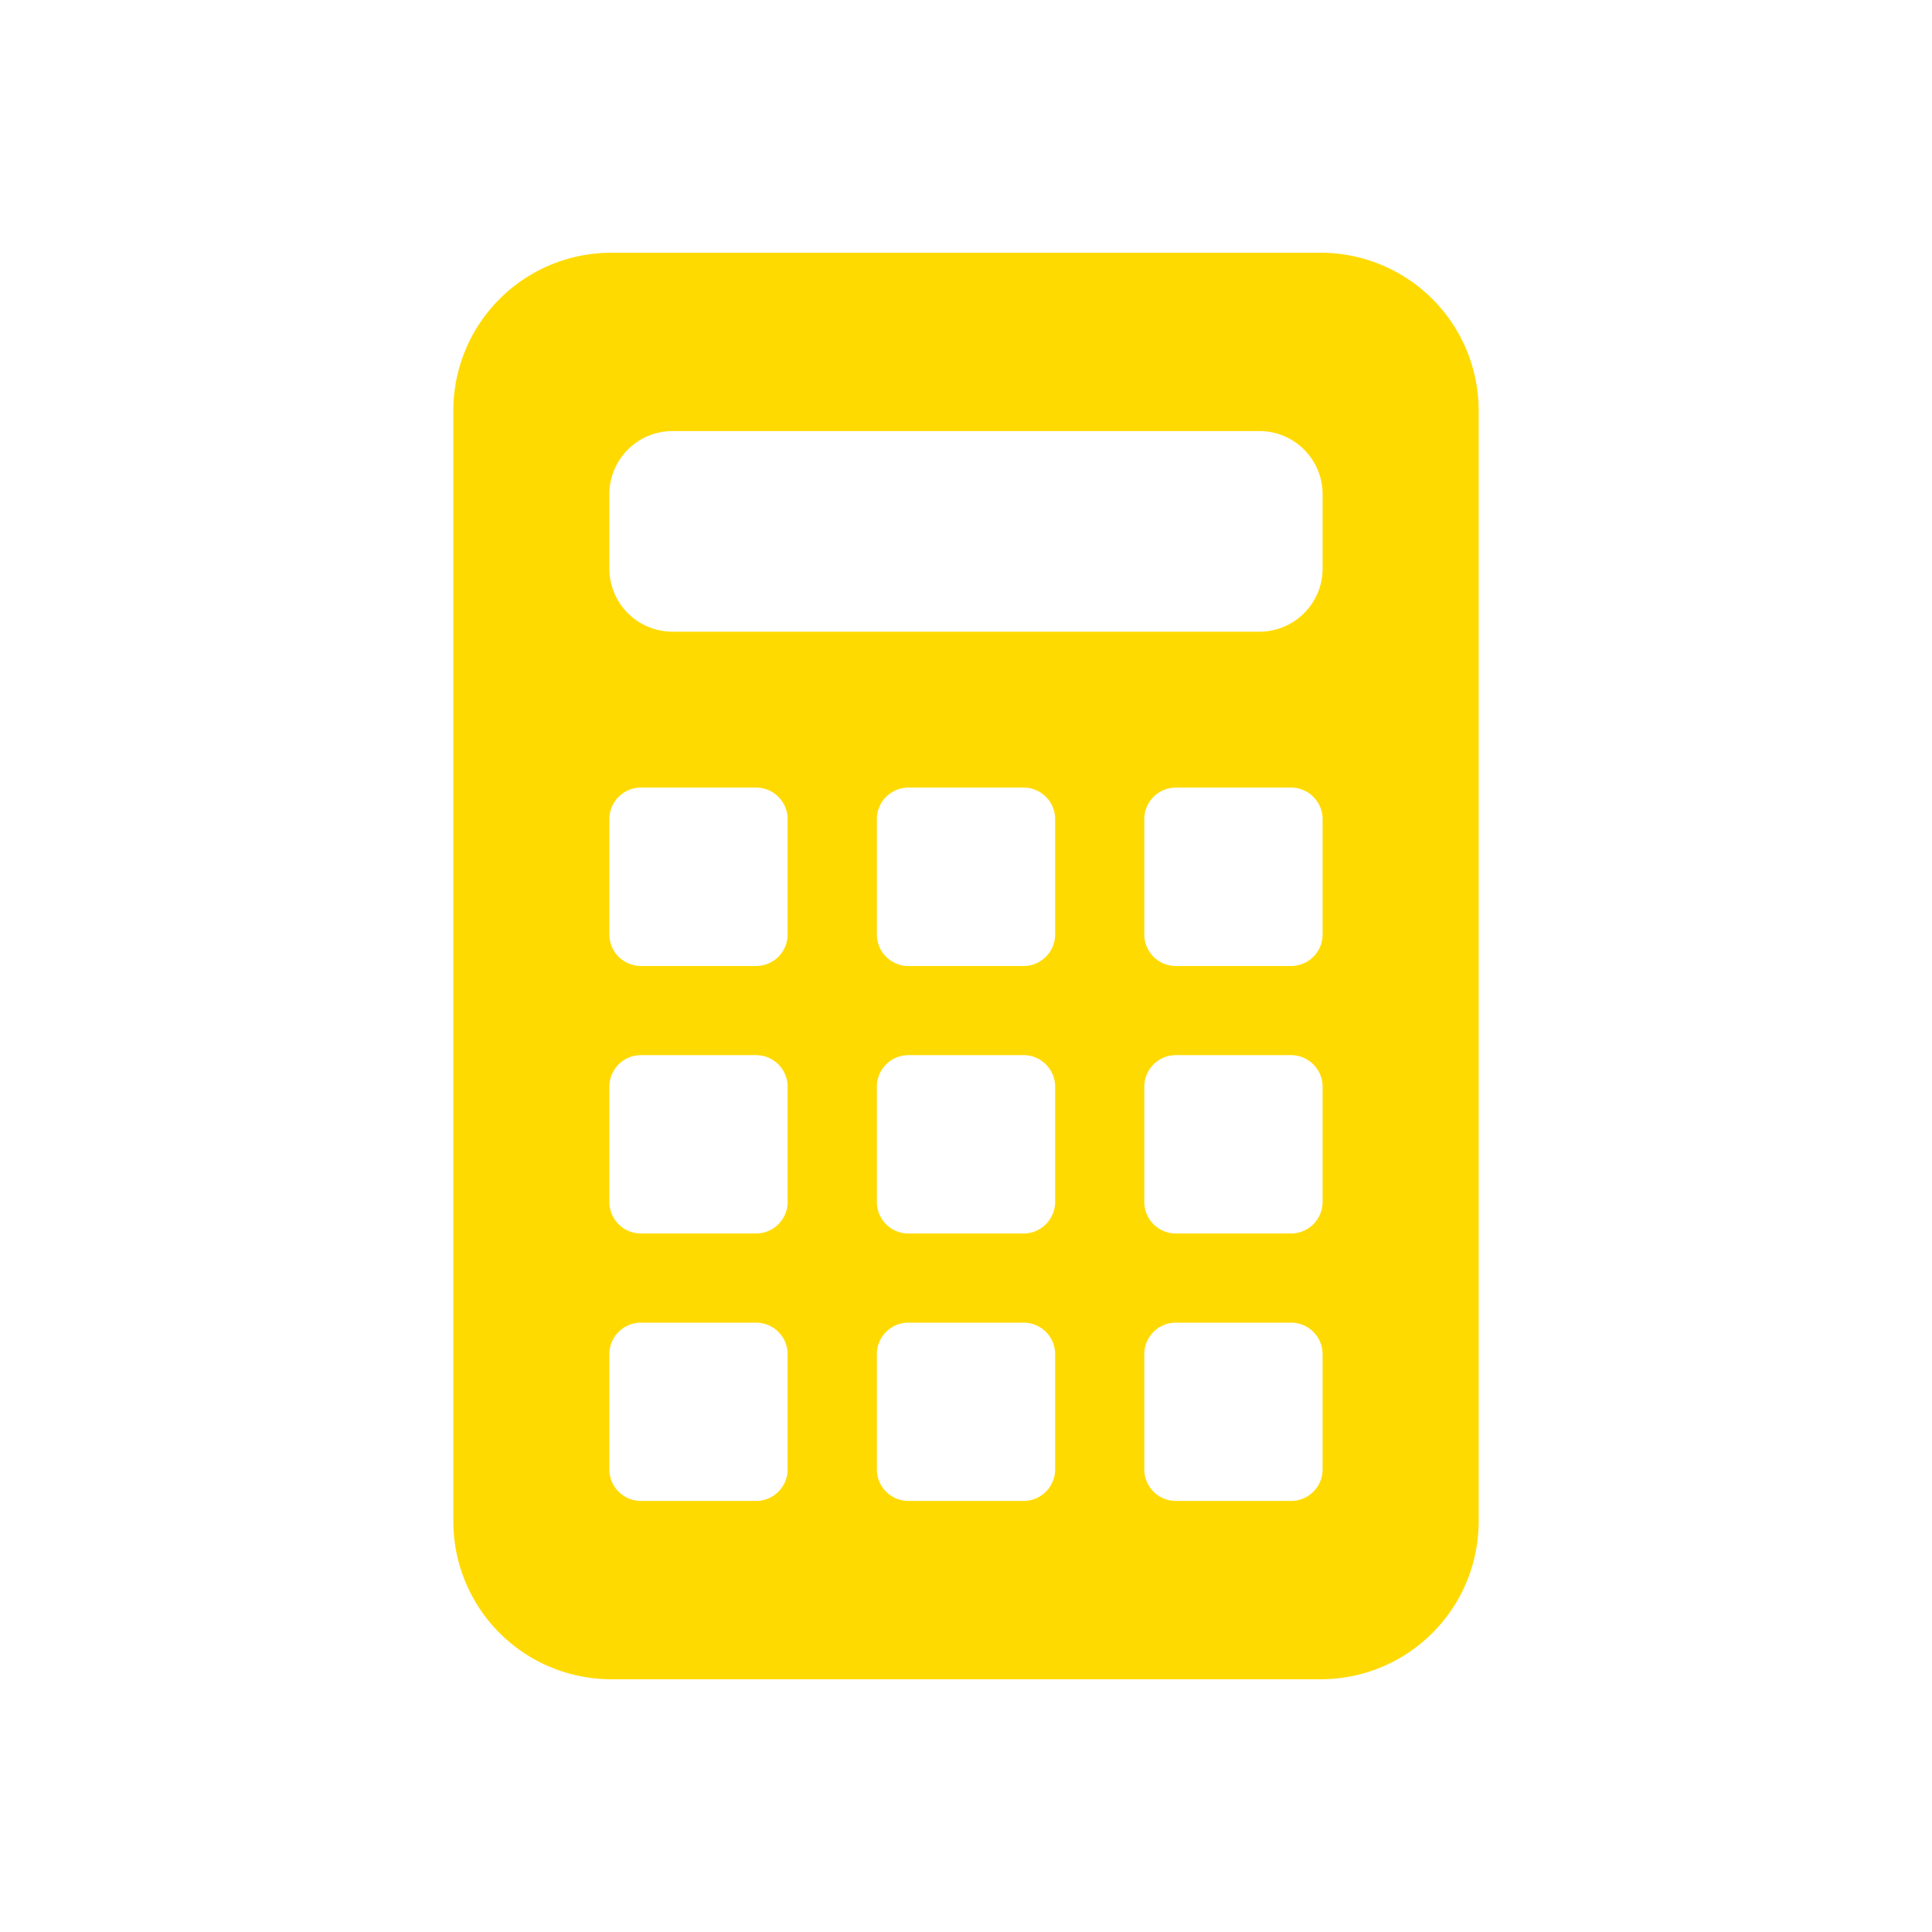 <svg id="レイヤー_1" data-name="レイヤー 1" xmlns="http://www.w3.org/2000/svg" viewBox="0 0 50 50"><defs><style>.cls-1{fill:#ffda01;}</style></defs><path class="cls-1" d="M34.229,14.712a1.636,1.636,0,0,1-1.635,1.636H17.405a1.636,1.636,0,0,1-1.635-1.636v-1.92a1.636,1.636,0,0,1,1.635-1.636H32.594a1.636,1.636,0,0,1,1.635,1.636Zm0,9.471a.817.817,0,0,1-.818.817H30.432a.817.817,0,0,1-.818-.817V21.2a.817.817,0,0,1,.818-.817h2.979a.817.817,0,0,1,.818.817Zm0,6.921a.819.819,0,0,1-.818.819H30.432a.819.819,0,0,1-.818-.819V28.126a.818.818,0,0,1,.818-.819h2.979a.818.818,0,0,1,.818.819Zm0,6.923a.817.817,0,0,1-.818.817H30.432a.817.817,0,0,1-.818-.817v-2.98a.817.817,0,0,1,.818-.817h2.979a.817.817,0,0,1,.818.817ZM27.307,24.183a.817.817,0,0,1-.818.817H23.51a.817.817,0,0,1-.817-.817V21.2a.817.817,0,0,1,.817-.817h2.979a.817.817,0,0,1,.818.817Zm0,6.921a.819.819,0,0,1-.818.819H23.51a.818.818,0,0,1-.817-.819V28.126a.818.818,0,0,1,.817-.819h2.979a.818.818,0,0,1,.818.819Zm0,6.923a.817.817,0,0,1-.818.817H23.51a.817.817,0,0,1-.817-.817v-2.98a.817.817,0,0,1,.817-.817h2.979a.817.817,0,0,1,.818.817ZM20.384,24.183a.817.817,0,0,1-.817.817H16.589a.818.818,0,0,1-.819-.817V21.2a.818.818,0,0,1,.819-.817h2.978a.817.817,0,0,1,.817.817Zm0,6.921a.818.818,0,0,1-.817.819H16.589a.819.819,0,0,1-.819-.819V28.126a.818.818,0,0,1,.819-.819h2.978a.818.818,0,0,1,.817.819Zm0,6.923a.817.817,0,0,1-.817.817H16.589a.818.818,0,0,1-.819-.817v-2.98a.818.818,0,0,1,.819-.817h2.978a.817.817,0,0,1,.817.817ZM34.18,6.541H15.819a4.087,4.087,0,0,0-4.087,4.088V39.372a4.087,4.087,0,0,0,4.087,4.087H34.18a4.087,4.087,0,0,0,4.088-4.087V10.629A4.088,4.088,0,0,0,34.18,6.541"/></svg>